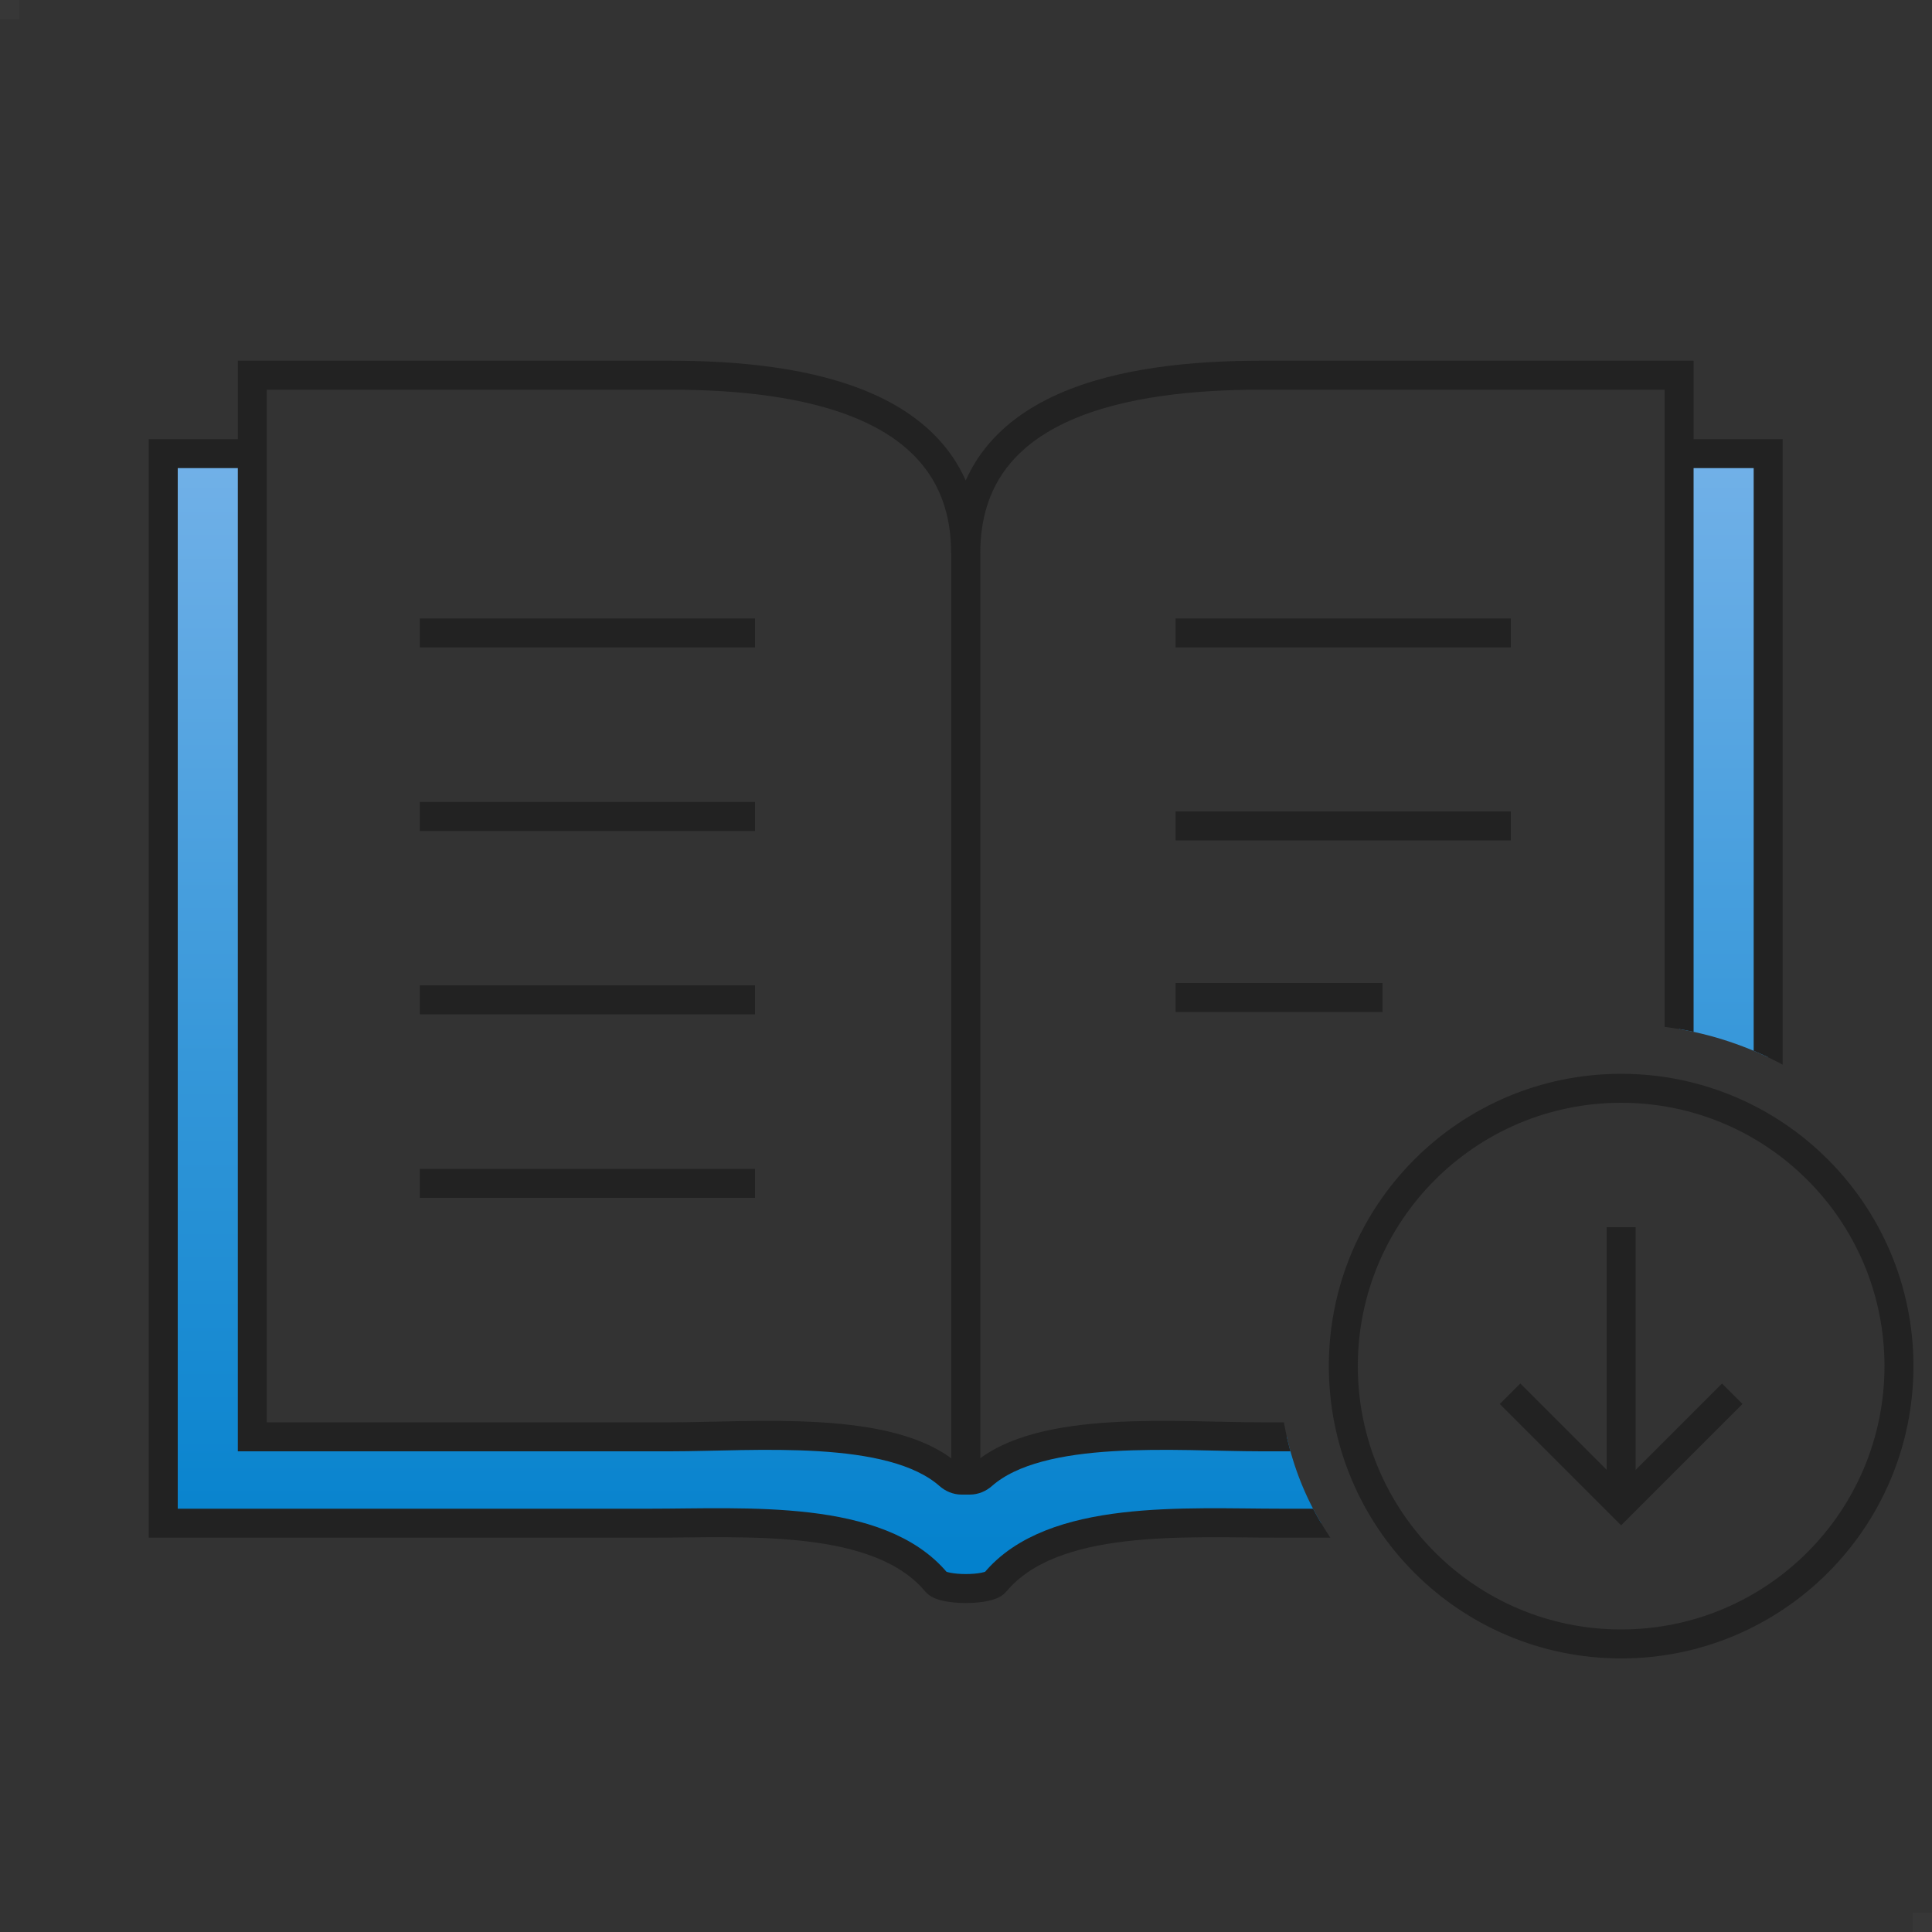 <?xml version="1.0" encoding="UTF-8"?><svg id="_レイヤー_2" xmlns="http://www.w3.org/2000/svg" xmlns:xlink="http://www.w3.org/1999/xlink" viewBox="0 0 100 100"><rect x="0" y="0" width="100" height="100" fill="#333333" stroke="none"/><defs><style>.cls-1{stroke:#222;stroke-miterlimit:10;stroke-width:1.5px;}.cls-1,.cls-2{fill:none;}.cls-3{clip-path:url(#clippath);}.cls-2,.cls-4,.cls-5{stroke-width:0px;}.cls-4{fill:url(#_名称未設定グラデーション_100);}.cls-5{fill:#fff;opacity:.02;}</style><clipPath id="clippath"><path class="cls-2" d="m77.02,86.05c-6.35-2.69-10.81-8.01-10.81-15.34,0-9.78,7.93-17.7,17.7-17.7,4.18,0,8.02,1.45,11.04,3.87V15.95H5.7v70.1h71.31Z"/></clipPath><linearGradient id="_名称未設定グラデーション_100" x1="49.99" y1="23.48" x2="49.99" y2="82.58" gradientUnits="userSpaceOnUse"><stop offset="0" stop-color="#72b1e8"/><stop offset="1" stop-color="#0080cc"/></linearGradient></defs><g id="_レイヤー_1-2"><g class="cls-3"><path class="cls-4" d="m86.91,23.48h4.61v55.36h-25.18c-4.99,0-11.86-.5-14.83,3.06-.36.43-.9.68-1.46.68h-.12c-.56,0-1.1-.24-1.46-.68-2.98-3.57-9.84-3.06-14.83-3.06H8.45V23.48h4.61v50.89h21.63c4.36,0,11.42-.67,14.43,1.98.18.16.41.26.65.26h.42c.25,0,.47-.1.66-.26,3.01-2.65,10.07-1.98,14.43-1.98h21.63V23.48Z"/><path class="cls-1" d="m49.99,76.61V28.63c0-7.84,8.45-9.21,15.29-9.21h21.63v54.95h-21.63c-4.36,0-11.42-.67-14.43,1.98-.18.16-.41.26-.66.26h-.42c-.24,0-.47-.1-.65-.26-3.01-2.65-10.07-1.98-14.43-1.98H13.06V19.42h21.63c6.84,0,15.29,1.37,15.29,9.21"/><line class="cls-1" x1="21.73" y1="32.76" x2="39.08" y2="32.76"/><line class="cls-1" x1="21.73" y1="42.26" x2="39.08" y2="42.26"/><line class="cls-1" x1="21.73" y1="51.75" x2="39.08" y2="51.75"/><line class="cls-1" x1="60.85" y1="32.76" x2="78.2" y2="32.76"/><line class="cls-1" x1="60.85" y1="42.75" x2="78.2" y2="42.75"/><line class="cls-1" x1="60.85" y1="51.63" x2="71.56" y2="51.63"/><line class="cls-1" x1="21.73" y1="61.25" x2="39.08" y2="61.25"/><path class="cls-1" d="m86.91,23.48h4.61v55.36h-25.18c-4.99,0-11.86-.5-14.83,3.06-.36.43-2.68.43-3.04,0-2.98-3.57-9.84-3.06-14.83-3.06H8.45V23.48h4.61"/></g><circle class="cls-1" cx="83.91" cy="70.71" r="14.38"/><line class="cls-1" x1="83.91" y1="63.52" x2="83.91" y2="77.37"/><polyline class="cls-1" points="89.66 72.14 83.91 77.89 78.16 72.14"/><rect class="cls-5" width="1" height="1"/><rect class="cls-5" x="99" y="99" width="1" height="1"/></g></svg>